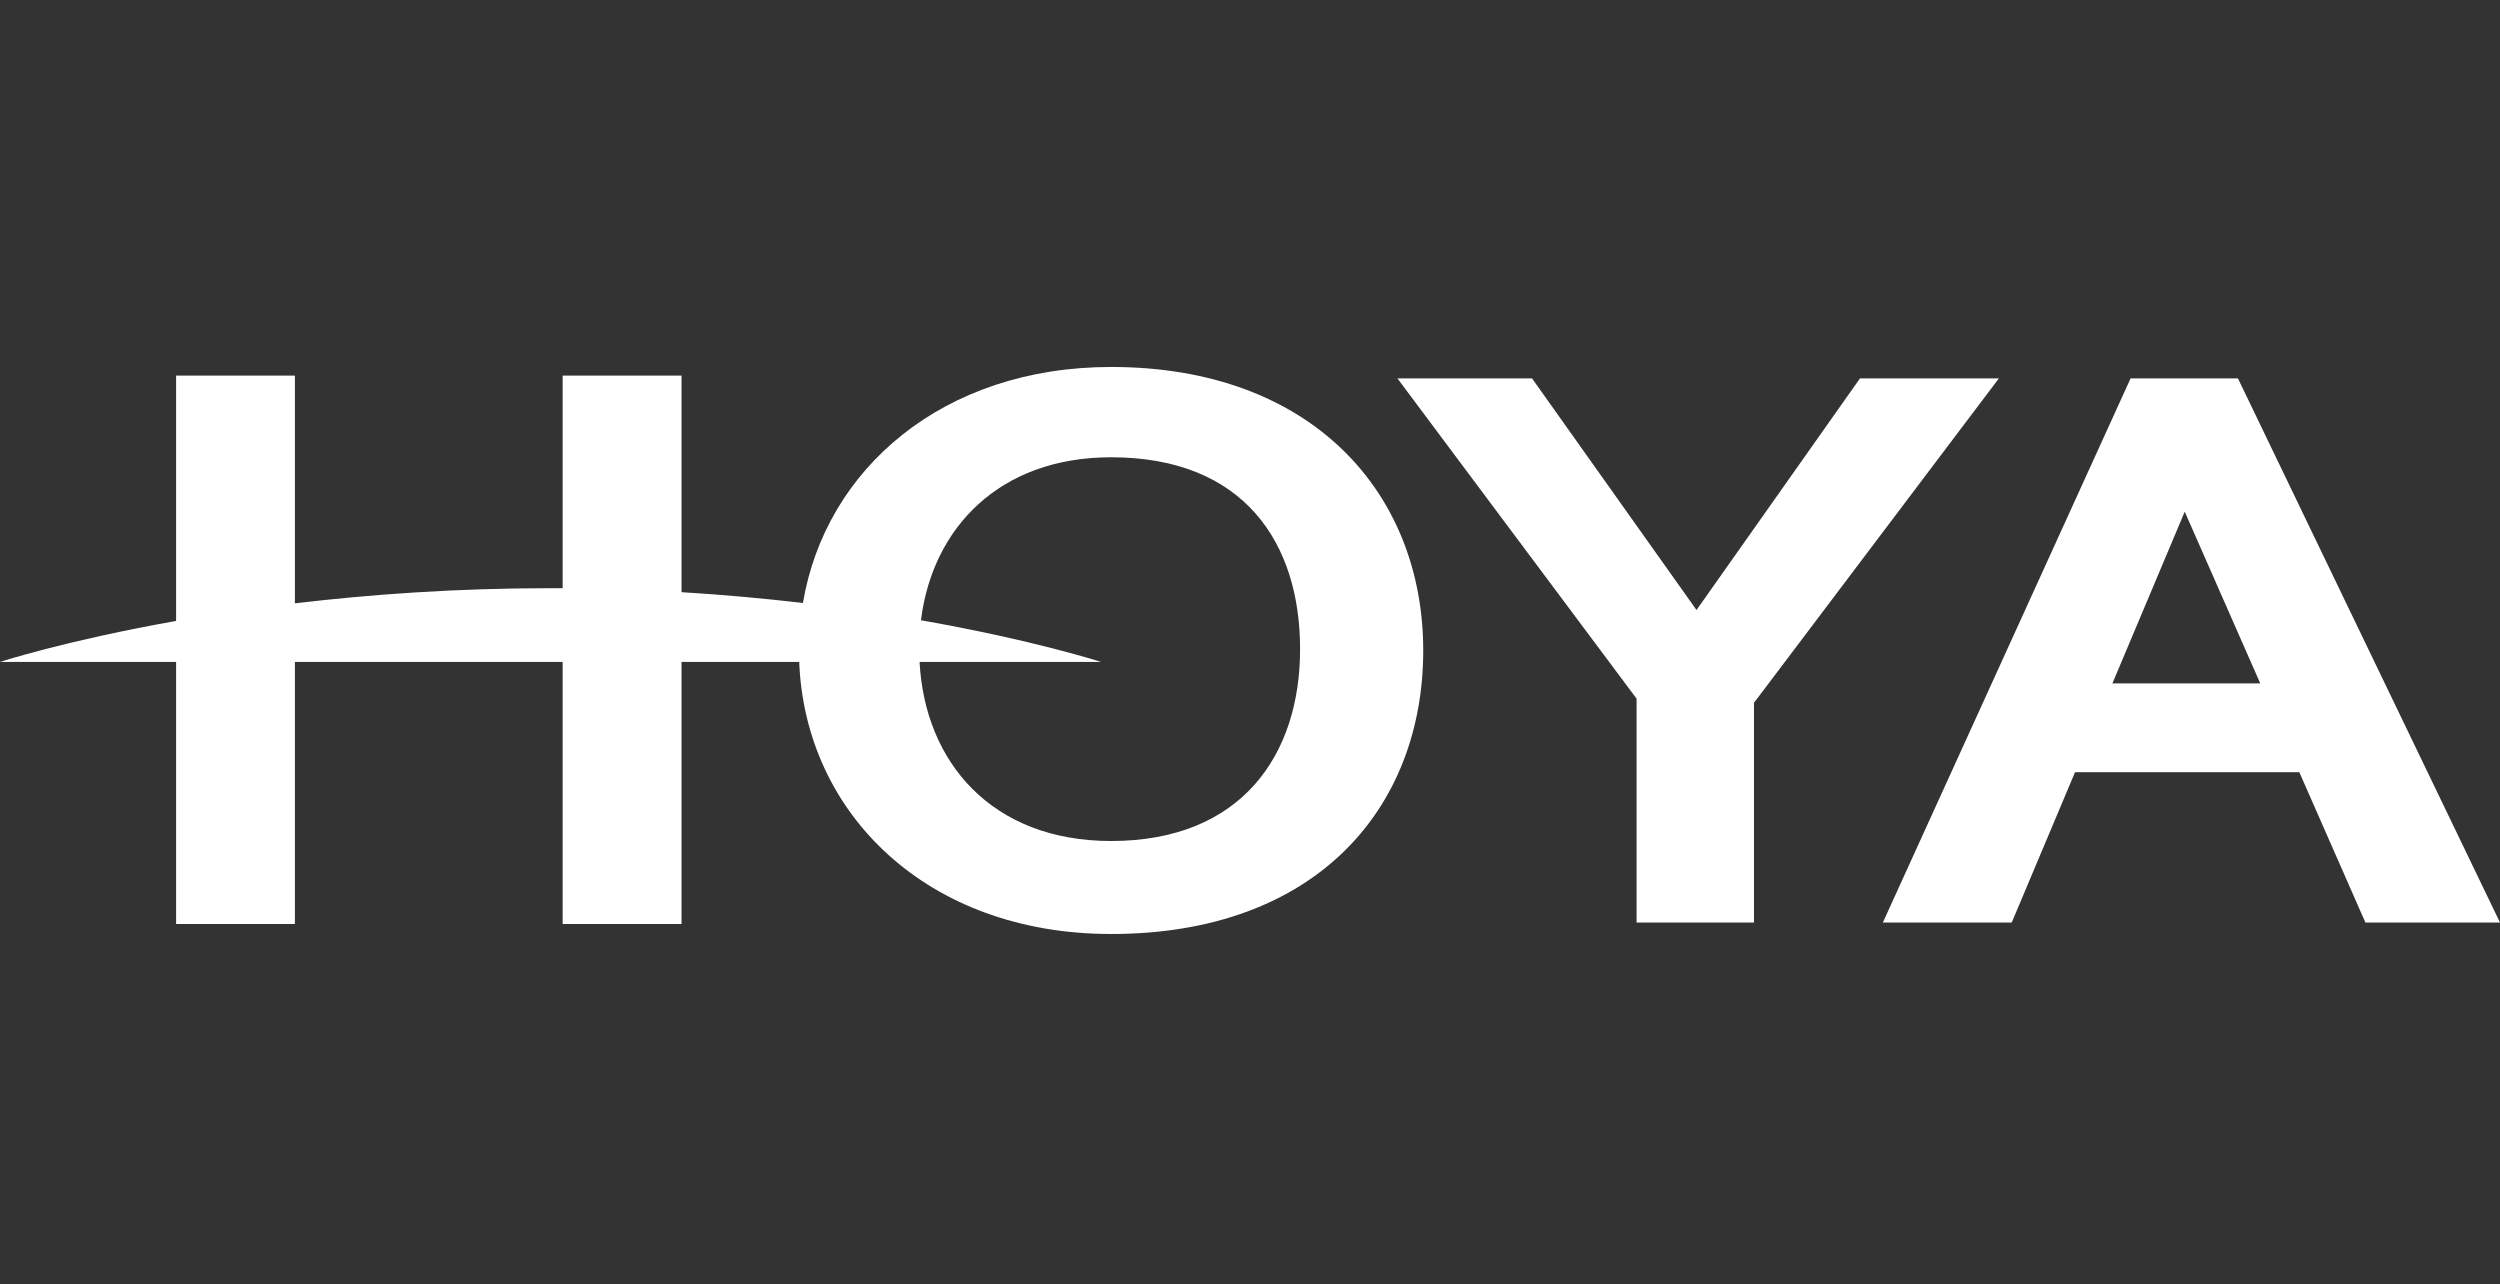 <svg width="109" height="56" viewBox="0 0 109 56" fill="none" xmlns="http://www.w3.org/2000/svg">
<rect x="0" y="0" width="109" height="56" fill="#333333" stroke="none"/>
<g clip-path="url(#clip0_0_3)">
<path d="M48.443 36.668C43.232 36.668 40.322 33.221 40.093 28.86H48.006C48.006 28.86 45.087 27.911 40.154 27.043C40.653 23.02 43.572 19.937 48.443 19.937C54.249 19.937 56.684 23.682 56.684 28.302C56.684 32.922 54.124 36.668 48.443 36.668ZM48.443 16C41.11 16 35.988 20.45 35.008 26.29C33.362 26.098 31.595 25.933 29.715 25.819V16.375H24.532V25.647C24.355 25.646 24.18 25.645 24.002 25.645C19.876 25.645 16.117 25.918 12.858 26.306V16.375H7.678V27.073C2.848 27.931 0 28.86 0 28.86H7.678V40.285H12.858V28.86H24.532V40.285H29.715V28.86H34.846C35.1 35.455 40.403 40.722 48.443 40.722C57.433 40.722 62.053 35.187 62.053 28.361C62.053 21.535 57.245 16 48.443 16Z" fill="white"/>
<path d="M87.15 16.499H81.094L73.968 26.597L66.798 16.499H60.929L71.355 30.461V40.223H76.474V30.642L87.15 16.499Z" fill="white"/>
<path d="M92.101 29.796L95.254 22.31L98.547 29.796H92.101ZM103.132 40.223H109L97.575 16.499H92.893L82.092 40.223H87.711L90.472 33.667H100.25L103.132 40.223Z" fill="white"/>
</g>
<defs>
<clipPath id="clip0_0_3">
<rect width="109" height="56" fill="white"/>
</clipPath>
</defs>
</svg>
